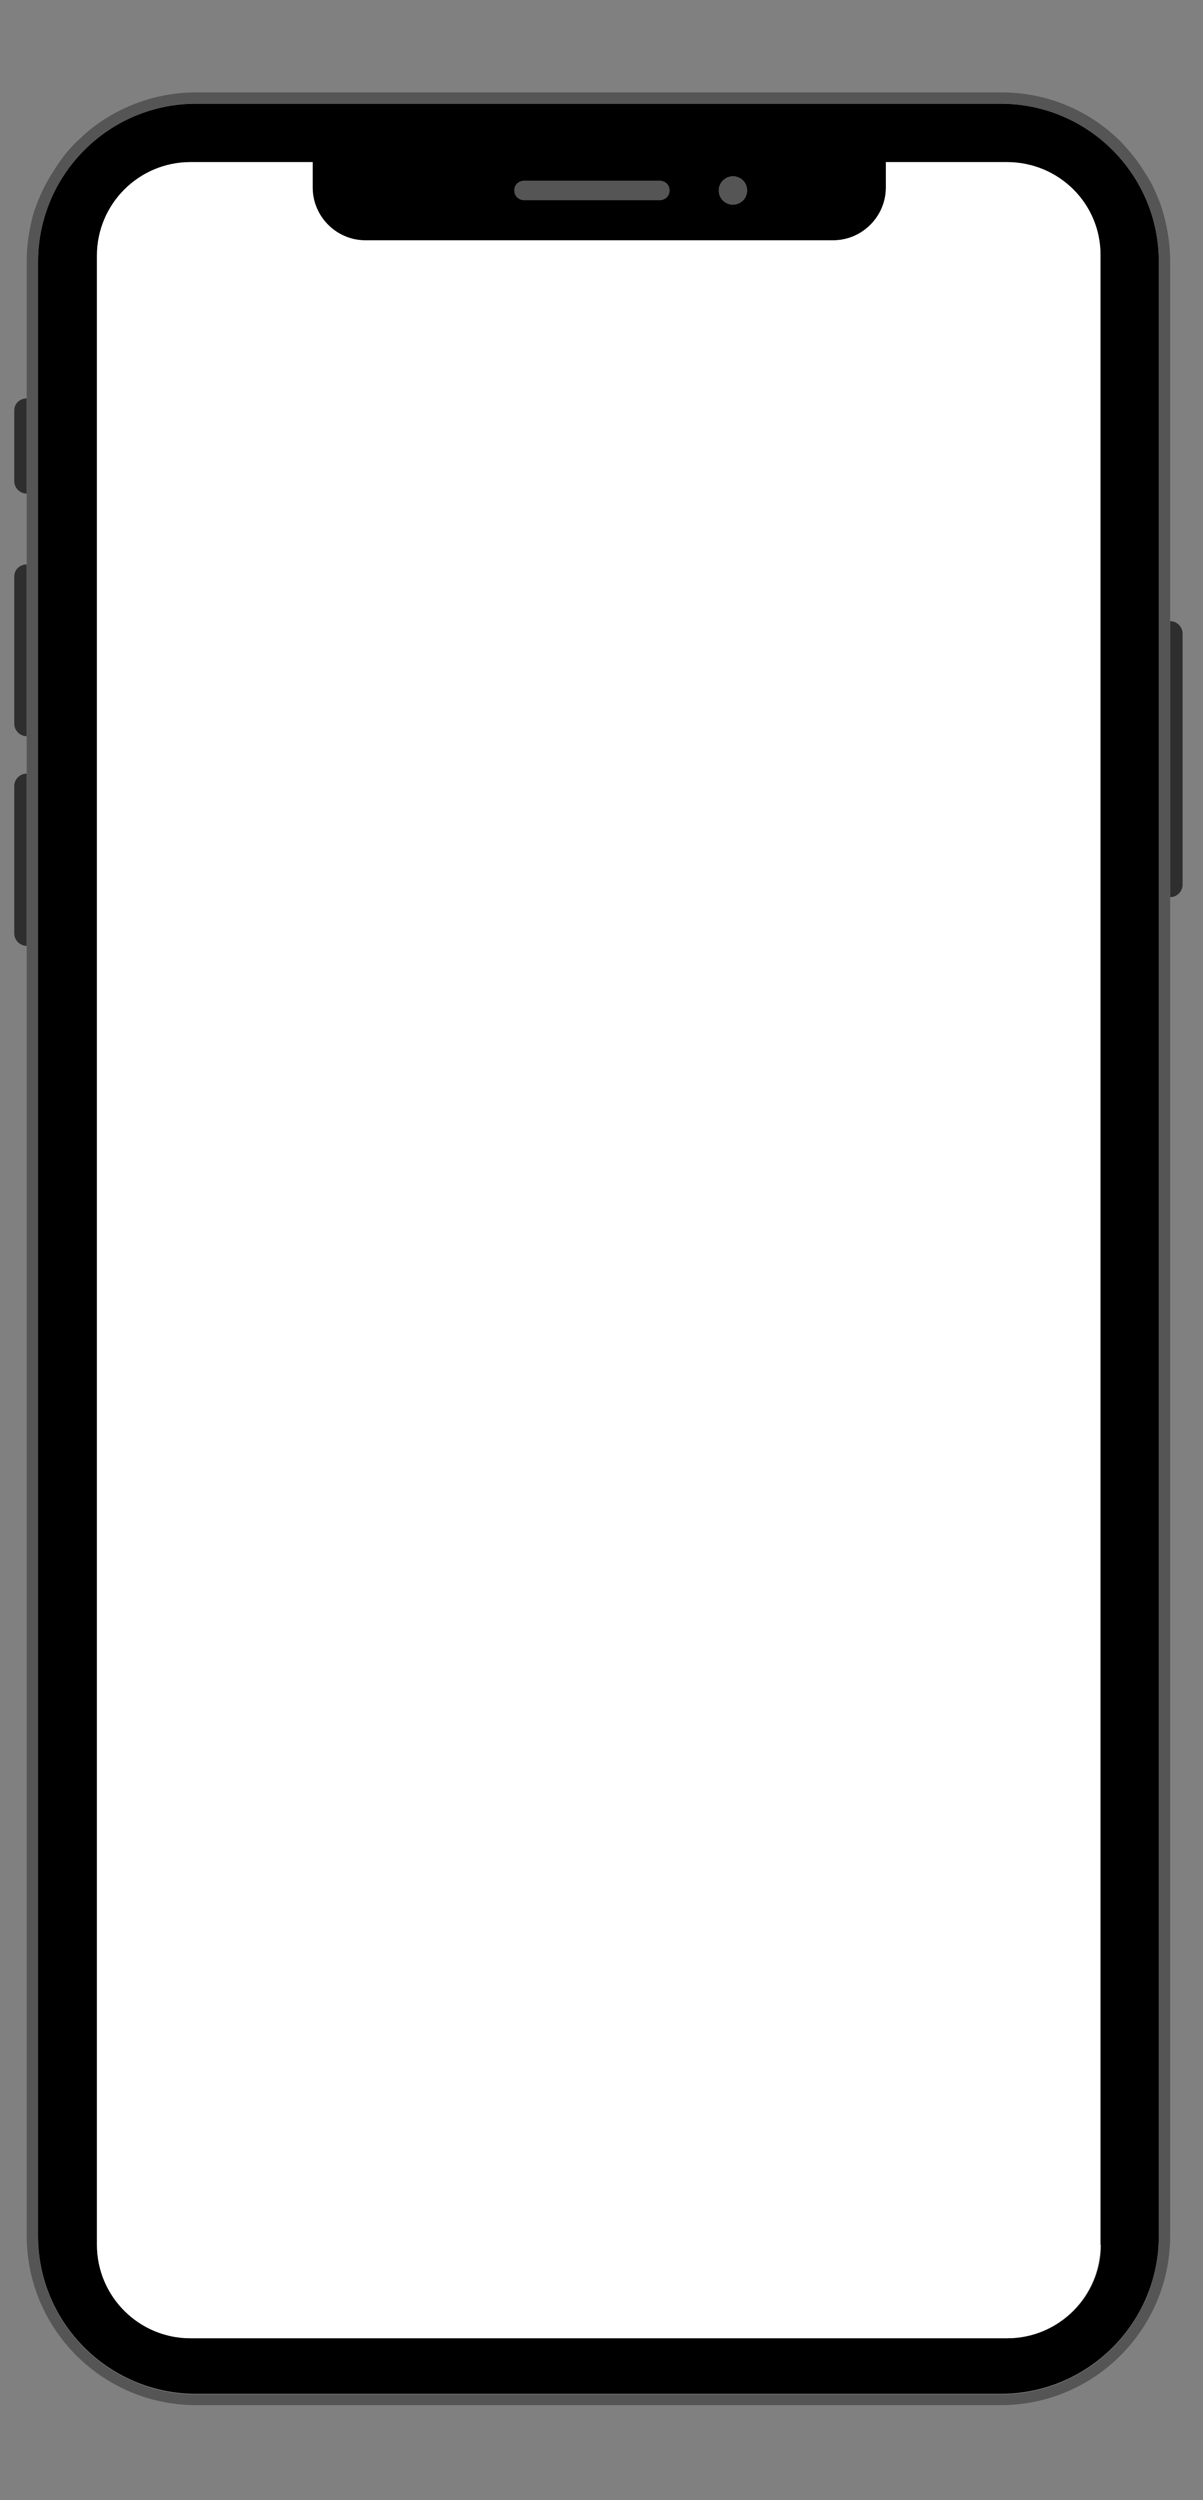 <svg xmlns="http://www.w3.org/2000/svg" xmlns:xlink="http://www.w3.org/1999/xlink" width="195" zoomAndPan="magnify" viewBox="0 0 146.25 303.75" height="405" preserveAspectRatio="xMidYMid meet" version="1.0"><rect x="0" y="0" width="146.25" height="303.75" fill="#808080" stroke="none"/><defs><clipPath id="ca9853e478"><path d="M 4.508 12.336 L 140.996 12.336 L 140.996 290.863 L 4.508 290.863 Z M 4.508 12.336 " clip-rule="nonzero"/></clipPath><clipPath id="054839af47"><path d="M 121.672 12.605 L 23.832 12.605 C 13.23 12.605 4.625 21.211 4.625 31.812 L 4.625 271.617 C 4.625 282.223 13.23 290.828 23.832 290.828 L 121.672 290.828 C 132.273 290.828 140.879 282.223 140.879 271.617 L 140.879 31.812 C 140.879 21.211 132.273 12.605 121.672 12.605 Z M 89.105 21.418 C 90.066 21.418 90.824 22.176 90.824 23.137 C 90.824 24.102 90.066 24.859 89.105 24.859 C 88.141 24.859 87.383 24.102 87.383 23.137 C 87.383 22.176 88.207 21.418 89.105 21.418 Z M 63.699 21.969 L 80.223 21.969 C 80.844 21.969 81.395 22.449 81.395 23.137 C 81.395 23.828 80.844 24.309 80.223 24.309 L 63.699 24.309 C 63.078 24.309 62.527 23.828 62.527 23.137 C 62.527 22.449 63.078 21.969 63.699 21.969 Z M 133.855 272.719 C 133.855 278.984 128.762 284.082 122.496 284.082 L 23.145 284.082 C 16.879 284.082 11.785 278.984 11.785 272.719 L 11.785 31.055 C 11.785 24.789 16.879 19.695 23.145 19.695 L 37.949 19.695 L 37.949 22.793 C 37.949 26.305 40.84 29.195 44.352 29.195 L 101.289 29.195 C 104.801 29.195 107.695 26.305 107.695 22.793 L 107.695 19.695 L 122.426 19.695 C 128.691 19.695 133.789 24.789 133.789 31.055 L 133.789 272.719 Z M 133.855 272.719 " clip-rule="nonzero"/></clipPath><clipPath id="18e65a578b"><path d="M 11.719 19.551 L 134 19.551 L 134 284.207 L 11.719 284.207 Z M 11.719 19.551 " clip-rule="nonzero"/></clipPath><clipPath id="19bcf426af"><path d="M 122.426 19.695 L 107.695 19.695 L 107.695 22.793 C 107.695 26.305 104.801 29.195 101.289 29.195 L 44.422 29.195 C 40.91 29.195 38.016 26.305 38.016 22.793 L 38.016 19.695 L 23.145 19.695 C 16.879 19.695 11.785 24.789 11.785 31.055 L 11.785 272.719 C 11.785 278.984 16.879 284.082 23.145 284.082 L 122.426 284.082 C 128.691 284.082 133.789 278.984 133.789 272.719 L 133.789 31.055 C 133.855 24.789 128.762 19.695 122.426 19.695 Z M 122.426 19.695 " clip-rule="nonzero"/></clipPath><clipPath id="93b112a137"><path d="M 62.211 21.77 L 81.629 21.77 L 81.629 24.543 L 62.211 24.543 Z M 62.211 21.77 " clip-rule="nonzero"/></clipPath><clipPath id="12d13ce9c9"><path d="M 80.223 21.969 L 63.699 21.969 C 63.078 21.969 62.527 22.449 62.527 23.137 C 62.527 23.828 63.078 24.309 63.699 24.309 L 80.223 24.309 C 80.844 24.309 81.395 23.828 81.395 23.137 C 81.395 22.449 80.844 21.969 80.223 21.969 Z M 80.223 21.969 " clip-rule="nonzero"/></clipPath><clipPath id="acfea1b9c6"><path d="M 87.176 21.215 L 91 21.215 L 91 25 L 87.176 25 Z M 87.176 21.215 " clip-rule="nonzero"/></clipPath><clipPath id="7e7f7951c4"><path d="M 89.105 21.418 C 88.152 21.418 87.383 22.188 87.383 23.137 C 87.383 24.09 88.152 24.859 89.105 24.859 C 90.055 24.859 90.824 24.09 90.824 23.137 C 90.824 22.188 90.055 21.418 89.105 21.418 Z M 89.105 21.418 " clip-rule="nonzero"/></clipPath><clipPath id="93a2e64feb"><path d="M 1.734 48.402 L 3.398 48.402 L 3.398 60 L 1.734 60 Z M 1.734 48.402 " clip-rule="nonzero"/></clipPath><clipPath id="3e374f6d7e"><path d="M 1.734 49.852 L 1.734 58.457 C 1.734 59.285 2.422 59.973 3.246 59.973 L 3.246 48.406 C 2.422 48.406 1.734 49.027 1.734 49.852 Z M 1.734 49.852 " clip-rule="nonzero"/></clipPath><clipPath id="da676653b8"><path d="M 1.734 68.375 L 3.398 68.375 L 3.398 89.461 L 1.734 89.461 Z M 1.734 68.375 " clip-rule="nonzero"/></clipPath><clipPath id="265a317e08"><path d="M 1.734 70.023 L 1.734 87.926 C 1.734 88.754 2.422 89.441 3.246 89.441 L 3.246 68.578 C 2.422 68.578 1.734 69.199 1.734 70.023 Z M 1.734 70.023 " clip-rule="nonzero"/></clipPath><clipPath id="50aad5da2f"><path d="M 1.734 93.898 L 3.398 93.898 L 3.398 114.98 L 1.734 114.98 Z M 1.734 93.898 " clip-rule="nonzero"/></clipPath><clipPath id="6bdf8f1c76"><path d="M 1.734 95.5 L 1.734 113.402 C 1.734 114.227 2.422 114.914 3.246 114.914 L 3.246 93.984 C 2.422 93.984 1.734 94.672 1.734 95.5 Z M 1.734 95.5 " clip-rule="nonzero"/></clipPath><clipPath id="ff0156a789"><path d="M 142.105 75.035 L 143.77 75.035 L 143.77 109 L 142.105 109 Z M 142.105 75.035 " clip-rule="nonzero"/></clipPath><clipPath id="ed4cc4e166"><path d="M 142.258 75.465 L 142.258 108.996 C 143.082 108.996 143.77 108.305 143.77 107.48 L 143.77 76.98 C 143.77 76.152 143.082 75.465 142.258 75.465 Z M 142.258 75.465 " clip-rule="nonzero"/></clipPath><clipPath id="2348580a7e"><path d="M 3 11.227 L 142.66 11.227 L 142.66 292.531 L 3 292.531 Z M 3 11.227 " clip-rule="nonzero"/></clipPath><clipPath id="a1bc2ede91"><path d="M 142.258 75.465 L 142.258 31.812 C 142.258 30.367 142.117 28.992 141.844 27.684 C 141.707 26.992 141.566 26.375 141.359 25.688 C 141.086 24.723 140.672 23.758 140.258 22.863 C 139.984 22.242 139.641 21.691 139.297 21.141 C 138.953 20.59 138.605 20.039 138.195 19.488 C 137.574 18.664 136.953 17.973 136.266 17.219 C 135.785 16.734 135.301 16.32 134.82 15.91 C 131.238 12.949 126.695 11.227 121.738 11.227 L 23.832 11.227 C 18.875 11.227 14.262 13.016 10.754 15.91 C 10.27 16.32 9.789 16.805 9.305 17.219 C 8.617 17.906 7.93 18.664 7.379 19.488 C 6.965 20.039 6.621 20.59 6.277 21.141 C 5.934 21.691 5.59 22.312 5.312 22.863 C 4.832 23.828 4.488 24.723 4.145 25.688 C 3.938 26.375 3.797 26.992 3.66 27.684 C 3.387 28.992 3.246 30.438 3.246 31.812 L 3.246 271.617 C 3.246 282.98 12.473 292.207 23.832 292.207 L 121.672 292.207 C 133.031 292.207 142.258 282.98 142.258 271.617 Z M 140.879 75.465 L 140.879 271.688 C 140.879 282.289 132.273 290.898 121.672 290.898 L 23.832 290.898 C 13.23 290.898 4.625 282.289 4.625 271.688 L 4.625 31.883 C 4.625 21.211 13.23 12.605 23.832 12.605 L 121.672 12.605 C 132.273 12.605 140.879 21.211 140.879 31.812 Z M 140.879 75.465 " clip-rule="nonzero"/></clipPath></defs><g clip-path="url(#ca9853e478)"><g clip-path="url(#054839af47)"><path fill="#000000" d="M 1.734 11.227 L 143.77 11.227 L 143.77 292.531 L 1.734 292.531 Z M 1.734 11.227 " fill-opacity="1" fill-rule="nonzero"/></g></g><g clip-path="url(#18e65a578b)"><g clip-path="url(#19bcf426af)"><path fill="#ffffff" d="M 1.734 11.227 L 143.77 11.227 L 143.77 292.531 L 1.734 292.531 Z M 1.734 11.227 " fill-opacity="1" fill-rule="nonzero"/></g></g><g clip-path="url(#93b112a137)"><g clip-path="url(#12d13ce9c9)"><path fill="#555555" d="M 1.734 11.227 L 143.77 11.227 L 143.77 292.531 L 1.734 292.531 Z M 1.734 11.227 " fill-opacity="1" fill-rule="nonzero"/></g></g><g clip-path="url(#acfea1b9c6)"><g clip-path="url(#7e7f7951c4)"><path fill="#555555" d="M 1.734 11.227 L 143.77 11.227 L 143.77 292.531 L 1.734 292.531 Z M 1.734 11.227 " fill-opacity="1" fill-rule="nonzero"/></g></g><g clip-path="url(#93a2e64feb)"><g clip-path="url(#3e374f6d7e)"><path fill="#2e2e2e" d="M 1.734 11.227 L 143.77 11.227 L 143.77 292.531 L 1.734 292.531 Z M 1.734 11.227 " fill-opacity="1" fill-rule="nonzero"/></g></g><g clip-path="url(#da676653b8)"><g clip-path="url(#265a317e08)"><path fill="#2e2e2e" d="M 1.734 11.227 L 143.77 11.227 L 143.77 292.531 L 1.734 292.531 Z M 1.734 11.227 " fill-opacity="1" fill-rule="nonzero"/></g></g><g clip-path="url(#50aad5da2f)"><g clip-path="url(#6bdf8f1c76)"><path fill="#2e2e2e" d="M 1.734 11.227 L 143.77 11.227 L 143.77 292.531 L 1.734 292.531 Z M 1.734 11.227 " fill-opacity="1" fill-rule="nonzero"/></g></g><g clip-path="url(#ff0156a789)"><g clip-path="url(#ed4cc4e166)"><path fill="#2e2e2e" d="M 1.734 11.227 L 143.77 11.227 L 143.77 292.531 L 1.734 292.531 Z M 1.734 11.227 " fill-opacity="1" fill-rule="nonzero"/></g></g><g clip-path="url(#2348580a7e)"><g clip-path="url(#a1bc2ede91)"><path fill="#555555" d="M 1.734 11.227 L 143.77 11.227 L 143.77 292.531 L 1.734 292.531 Z M 1.734 11.227 " fill-opacity="1" fill-rule="nonzero"/></g></g></svg>